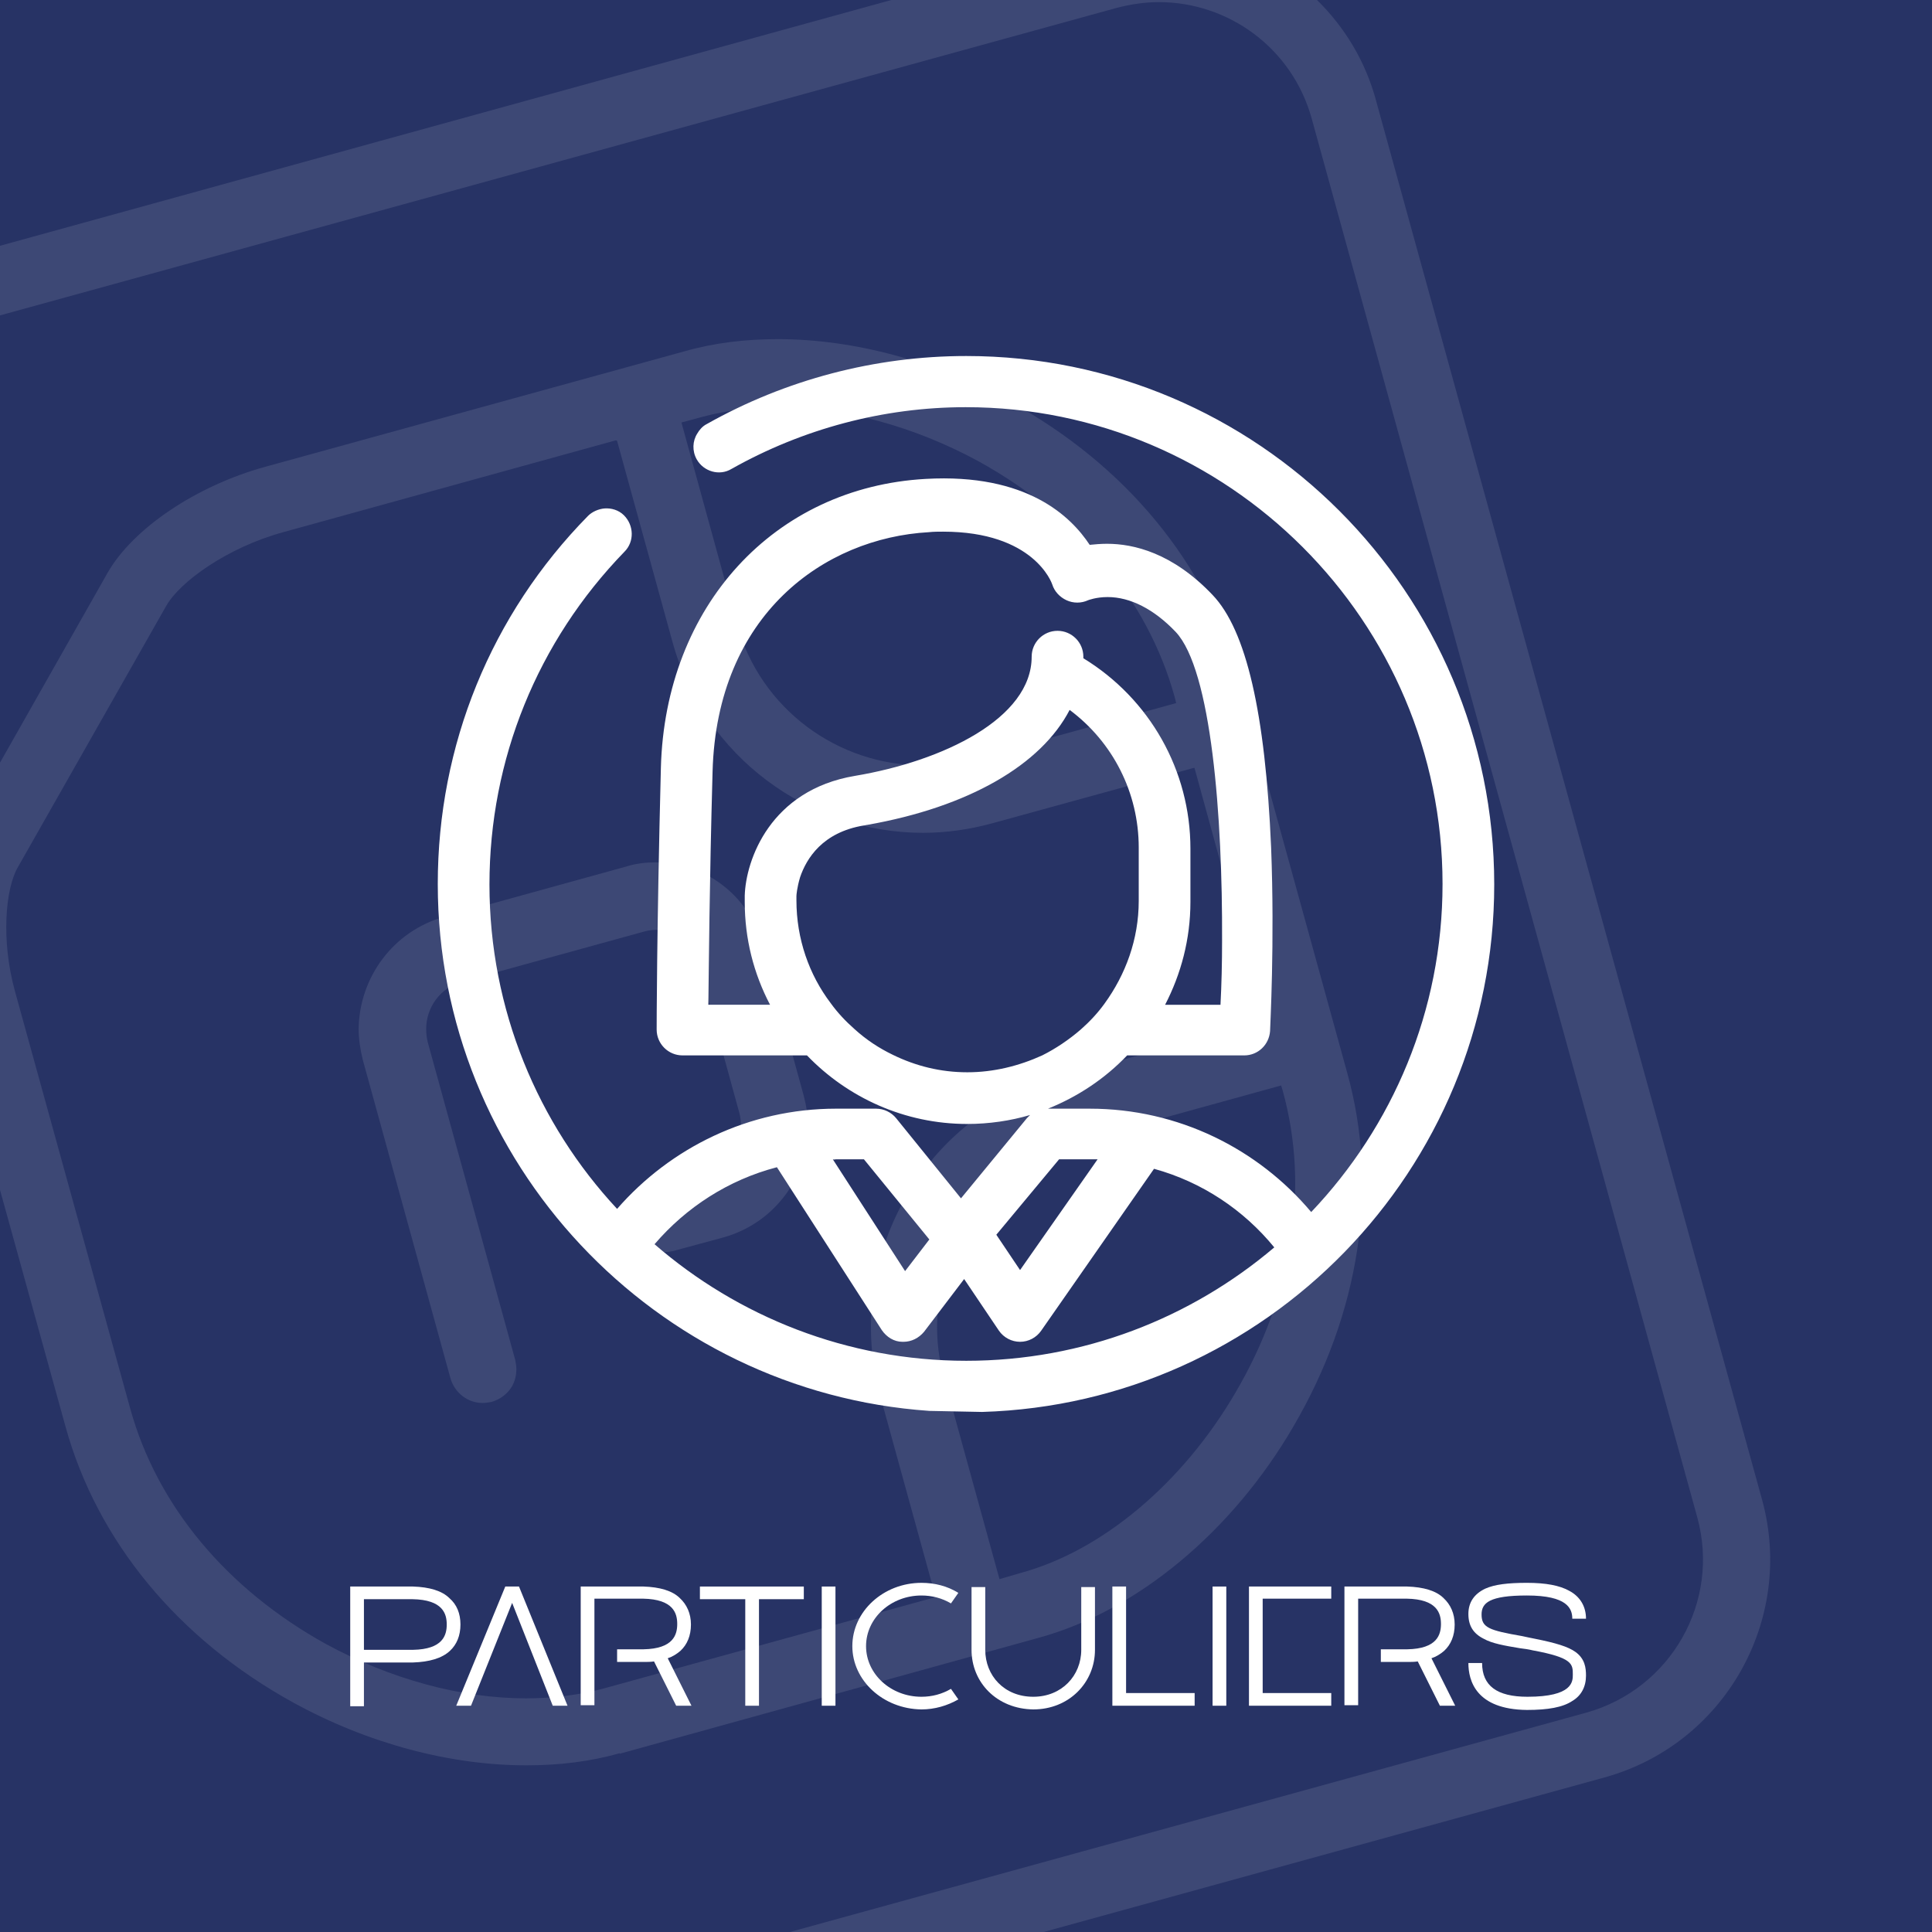 <?xml version="1.0" encoding="utf-8"?>
<!-- Generator: Adobe Illustrator 27.5.0, SVG Export Plug-In . SVG Version: 6.00 Build 0)  -->
<svg version="1.2" baseProfile="tiny" id="Calque_1"
	 xmlns="http://www.w3.org/2000/svg" xmlns:xlink="http://www.w3.org/1999/xlink" x="0px" y="0px" viewBox="0 0 366.3 366.3"
	 overflow="visible" xml:space="preserve">
<rect x="0" y="0" width="366.3" height="366.3" fill="#808080" stroke="none"/>
<g>
	<g>
		<polyline fill="#273365" points="366.3,366.3 0,366.3 0,0 366.3,0 366.3,366.3 		"/>
		<path fill="#3D4875" d="M249.7,0H169L0,46.6v13.2L211.7,1.5c2.7-0.7,5.4-1.1,8-1.1c13.2,0,25.3,8.7,29,22.1l73.1,265.2
			c4.4,16-5,32.5-21,37l-151.4,41.7h48.1l106.7-29.4c22.8-6.3,36.1-29.9,29.9-52.6L260.9,19.1C258.9,11.6,254.9,5.1,249.7,0"/>
		<path fill="#3D4875" d="M124.3,163.5c-1.8,0-3.7,0.2-5.6,0.8l-34.4,9.5c-9.8,2.7-16.2,11.6-16.3,21.3l0,0c0,1.9,0.3,3.9,0.8,5.9
			l16.6,60.3c0.8,2.8,3.3,4.7,6.1,4.7c0.6,0,1.1-0.1,1.7-0.2c1.7-0.5,3.1-1.6,3.9-3c0.5-0.9,0.8-2,0.8-3.2l0,0
			c0-0.6-0.1-1.1-0.2-1.7l-16.6-60.3c-0.2-0.8-0.3-1.7-0.3-2.5c0-4.1,2.7-7.9,6.9-9l34.5-9.5c0.7-0.2,1.5-0.3,2.2-0.3
			c3.6,0,6.9,2.4,7.9,6l7.9,28.8c0.2,0.8,0.3,1.6,0.3,2.4c0,4-2.6,7.6-6.6,8.7l-9.1,2.5c-2.9,0.8-5.2,3.4-5.2,6.4l0,0
			c0,0.2,0,0.5,0,0.7c0.4,3.3,3.2,5.6,6.3,5.6c0.6,0,1.1-0.1,1.7-0.2l9.6-2.6c9.6-2.7,16-11.4,16-21l0,0c0-1.9-0.3-3.9-0.8-5.8
			l-7.9-28.8C141.9,169.6,133.5,163.5,124.3,163.5"/>
		<path fill="#3D4875" d="M189.5,299.4L179,261.3c-5.4-19.4,6.1-39.6,25.5-44.9l38.4-10.6l0.3,1c5.1,18.4,1.9,38.8-9,57.3
			c-10,17.1-25.2,29.9-40.6,34.1L189.5,299.4 M99.7,322c-12.2,0-25.6-3.6-37.9-10.3c-18.8-10.4-32-26.2-37.1-44.6l0,0L2.8,187.8
			c-2.6-9.5-1.8-19.3,0.6-23.4l28.1-49.5c2.6-4.6,11.6-11.1,22.2-14l63-17.4c0,0,0,0,0.1,0c0.1,0,0.1,0,0.2,0.1l10.5,38.1
			c6,21.8,25.9,36.2,47.5,36.2c4.3,0,8.7-0.6,13.1-1.8l38.2-10.5c0,0,0,0,0.1,0c0.1,0,0.1,0,0.1,0.1l13.1,47.7c0,0.1,0,0.2-0.1,0.2
			l-38.2,10.5c-26.2,7.2-41.6,34.4-34.4,60.6l10.5,38.1l-63.2,17.4l0,0C109.6,321.4,104.7,322,99.7,322 M174.9,145.1
			c-16,0-30.7-10.6-35.2-26.8l-10.5-38.2l4.1-1.1c4.5-1.2,9.4-1.8,14.4-1.8c12.2,0,25.6,3.6,37.9,10.3c18.8,10.4,32,26.2,37.1,44.6
			l0.3,1.2l-38.4,10.6C181.3,144.7,178.1,145.1,174.9,145.1 M147.5,64.3c-6.2,0-12.1,0.7-17.7,2.3L50.3,88.5
			c-13.1,3.6-25.1,11.7-29.9,20.1L0,144.6v81l12.4,44.8c6,21.8,21.4,40.4,43.2,52.4c14.2,7.8,29.8,11.9,44.2,11.9
			c6.2,0,12.1-0.7,17.7-2.3l0,0.1l79.5-22c18.6-5.1,36.6-20.1,48.2-40c12.6-21.5,16.3-45.4,10.2-67.2l-20.6-74.7
			c-6-21.8-21.4-40.4-43.2-52.4C177.5,68.5,161.9,64.3,147.5,64.3"/>
	</g>
	<g>
		<path fill="#FFFFFF" d="M66.4,300.8h11.9c3.1,0.1,5.5,0.8,6.9,2.2c1.4,1.2,2.1,2.9,2.1,5s-0.7,3.8-2,5c-1.5,1.4-3.9,2.1-7,2.2H69
			v8.3h-2.6V300.8z M78.3,312.8c5.7-0.1,6.4-2.8,6.4-4.8c0-2-0.7-4.7-6.5-4.8H69v9.6H78.3z"/>
		<path fill="#FFFFFF" d="M95.8,300.8h2.6l9.2,22.6h-2.8l-7.7-19.5l-7.8,19.5h-2.8L95.8,300.8z"/>
		<path fill="#FFFFFF" d="M110.1,300.8H122c3.1,0.1,5.5,0.8,6.9,2.2c1.3,1.2,2.1,2.9,2.1,5s-0.7,3.8-2,5c-0.7,0.6-1.5,1.1-2.4,1.4
			l4.5,9h-2.9L124,315c-0.6,0.1-1.3,0.1-2,0.1h-5l0-2.4h5c5.7-0.1,6.4-2.8,6.4-4.8c0-2-0.7-4.7-6.5-4.8h-9.2v20.2h-2.6V300.8z"/>
		<path fill="#FFFFFF" d="M141.3,303.2h-8.6v-2.4h19.7v2.4h-8.5v20.2h-2.6V303.2z"/>
		<path fill="#FFFFFF" d="M155.8,300.8h2.6v22.6h-2.6V300.8z"/>
		<path fill="#FFFFFF" d="M161.6,312.1c0-6.6,5.9-12,13.1-12c2.5,0,4.9,0.6,7,1.9l-1.4,2c-1.7-1-3.6-1.5-5.6-1.5
			c-5.8,0-10.5,4.3-10.5,9.6c0,5.3,4.7,9.6,10.5,9.6c2,0,3.9-0.5,5.6-1.5l1.4,2c-2.1,1.2-4.5,1.9-7,1.9
			C167.4,324,161.6,318.6,161.6,312.1z"/>
		<path fill="#FFFFFF" d="M184.2,312.8v-11.9h2.6v11.9c0,4.9,3.6,8.9,9.1,8.9c5.4,0,9.1-4,9.1-8.9v-11.9h2.6v11.9
			c0,6.2-4.9,11.3-11.7,11.3C189,324,184.2,319,184.2,312.8z"/>
		<path fill="#FFFFFF" d="M210.9,300.8h2.6V321h13v2.4h-15.6V300.8z"/>
		<path fill="#FFFFFF" d="M229.9,300.8h2.6v22.6h-2.6V300.8z"/>
		<path fill="#FFFFFF" d="M236.8,300.8h15.6v2.3h-13V321h13v2.4h-15.6V300.8z"/>
		<path fill="#FFFFFF" d="M254.9,300.8h11.9c3.1,0.1,5.5,0.8,6.9,2.2c1.3,1.2,2.1,2.9,2.1,5s-0.7,3.8-2,5c-0.7,0.6-1.5,1.1-2.4,1.4
			l4.5,9h-2.9l-4.2-8.4c-0.6,0.1-1.3,0.1-2,0.1h-5l0-2.4h5c5.7-0.1,6.4-2.8,6.4-4.8c0-2-0.7-4.7-6.5-4.8h-9.2v20.2h-2.6V300.8z"/>
		<path fill="#FFFFFF" d="M278.4,315.3h2.6c0,4.3,2.8,6.4,8.6,6.4c8.6,0,8.6-2.9,8.6-4.2c0-2,0-3.2-7.6-4.6
			c-0.8-0.2-1.6-0.3-2.4-0.4c-3-0.5-5.3-0.9-6.9-1.8c-2-1-2.9-2.5-2.9-4.7s1.1-3.8,3.2-4.8c1.8-0.8,4.3-1.1,7.9-1.1
			c3.6,0,6.2,0.5,8,1.5c2.1,1.1,3.2,3,3.2,5.3h-2.6c0-1.9-0.9-4.4-8.6-4.4c-7.1,0-8.6,1.4-8.6,3.6c0,2.5,1.4,3,7.7,4.1
			c0.8,0.2,1.5,0.3,2.4,0.5c4,0.8,6.3,1.5,7.7,2.5c1.8,1.3,2,3,2,4.5c0,2.1-0.9,3.8-2.6,4.8c-1.8,1.2-4.6,1.7-8.6,1.7
			C279.8,324.1,278.4,318.6,278.4,315.3z"/>
	</g>
	<path fill="#FFFFFF" d="M183.2,67.5c-17.3,0-34.3,4.5-49.2,12.9c-0.8,0.4-1.4,1.1-1.8,1.8c-0.9,1.4-1,3.3-0.1,4.9
		c1.3,2.3,4.3,3.2,6.6,1.8c13.5-7.6,28.8-11.7,44.4-11.7c49.8,0,90.4,40.6,90.4,90.4c0,24.1-9.5,46-24.9,62.2
		c-10.1-12-25.2-19.6-42-19.6h-7.9c5.7-2.3,10.8-5.7,15-10.1h22.2c2.6,0,4.7-2,4.9-4.6c0-0.7,0.9-16.7,0.2-34.8
		c-1.1-25.5-4.7-41.2-11.1-47.9c-7.6-8-15-9.7-20-9.7c-1.2,0-2.3,0.1-3.3,0.2c-3.5-5.3-11.8-13.6-31.1-12.5
		c-28.7,1.6-49.4,24.1-50.2,54.8c-0.8,31.4-0.8,49.4-0.8,49.6c0,2.7,2.2,4.9,4.9,4.9h23.6c7.7,8,18.5,13,30.4,13
		c4.1,0,8.2-0.6,11.9-1.7c-0.2,0.2-0.4,0.4-0.6,0.6l-12.5,15.2l-12.3-15.2c-0.9-1.1-2.3-1.8-3.8-1.8h-7.6c-16.5,0-31.4,7.4-41.5,19
		c-15-16.1-24.2-37.8-24.2-61.5c0-23.7,9.1-46.1,25.6-63.1c1.9-1.9,1.8-5-0.1-6.9c-1-1-2.4-1.4-3.7-1.3c-1.1,0.1-2.3,0.6-3.1,1.4
		C93.1,116.5,83,141.3,83,167.6c0,52.9,41.2,96.3,93.2,99.9l10,0.2c53.8-1.6,97.1-45.9,97.1-100C283.3,112.4,238.4,67.5,183.2,67.5z
		 M141.2,169.8c0,0.2,0,0.4,0,0.7c0,0.2,0,0.3,0,0.5c0,7,1.7,13.6,4.8,19.5h-11.7c0.1-7.4,0.2-22.6,0.8-44.2
		c0.8-29.8,21.2-44.3,41-45.4c0.9-0.1,1.8-0.1,2.7-0.1c17.2,0,20.6,9.7,20.7,10c0.4,1.3,1.4,2.4,2.7,3c1.3,0.6,2.8,0.6,4.1,0
		c0,0,1.5-0.6,3.7-0.6c4.3,0,8.8,2.3,12.9,6.6c6.8,7.2,8.9,35.1,8.8,58.5c0,4.3-0.1,8.4-0.3,12.2h-10.5c3-5.8,4.8-12.4,4.8-19.5
		v-10.1c0-14.8-7.7-28.4-20.3-36.1c0-0.1,0-0.2,0-0.3c0-2.7-2.2-4.9-4.9-4.9c-2.7,0-4.9,2.2-4.9,4.9c0,11.7-16.8,19.8-33.5,22.6
		C146,149.8,141.4,163.1,141.2,169.8z M183.4,203.3c-5.1,0-9.8-1.2-14.1-3.3c-2.7-1.3-5.1-2.9-7.3-4.9c-1.7-1.5-3.2-3.1-4.5-4.9
		c-4.1-5.4-6.5-12.2-6.5-19.5c0-0.2,0-0.3,0-0.5c0-0.1,0-0.2,0-0.3c0-0.2,0.1-1.6,0.7-3.6c1.2-3.5,4.2-8.5,12.1-9.8
		c0.2,0,0.4-0.1,0.6-0.1c19.3-3.4,33-11.4,38.4-21.8c8.2,6.1,13.1,15.7,13.1,26.1v10.1c0,7.3-2.5,14-6.5,19.5
		c-1.3,1.8-2.8,3.4-4.5,4.9c-2.2,1.9-4.7,3.6-7.3,4.9C193.2,202.1,188.4,203.3,183.4,203.3z M200.8,219.8h5.9c0.5,0,1,0,1.4,0
		l-14.7,21l-4.5-6.7L200.8,219.8z M158.5,219.8h5.3l12.4,15.2l-4.6,6l-13.7-21.2C158.1,219.9,158.3,219.8,158.5,219.8z M183.2,258
		c-22.6,0-43.3-8.4-59.1-22.1c6-7,14-12.2,23.2-14.6l19.9,30.9c0.9,1.3,2.3,2.2,3.9,2.2c0.1,0,0.1,0,0.2,0c1.5,0,2.9-0.7,3.9-1.9
		l7.6-10l6.6,9.8c0.9,1.3,2.4,2.1,4,2.1c0,0,0,0,0,0c1.6,0,3.1-0.8,4-2.1l21.4-30.7c9.1,2.5,17,7.8,22.8,14.9
		C225.8,249.9,205.4,258,183.2,258z"/>
</g>
</svg>
